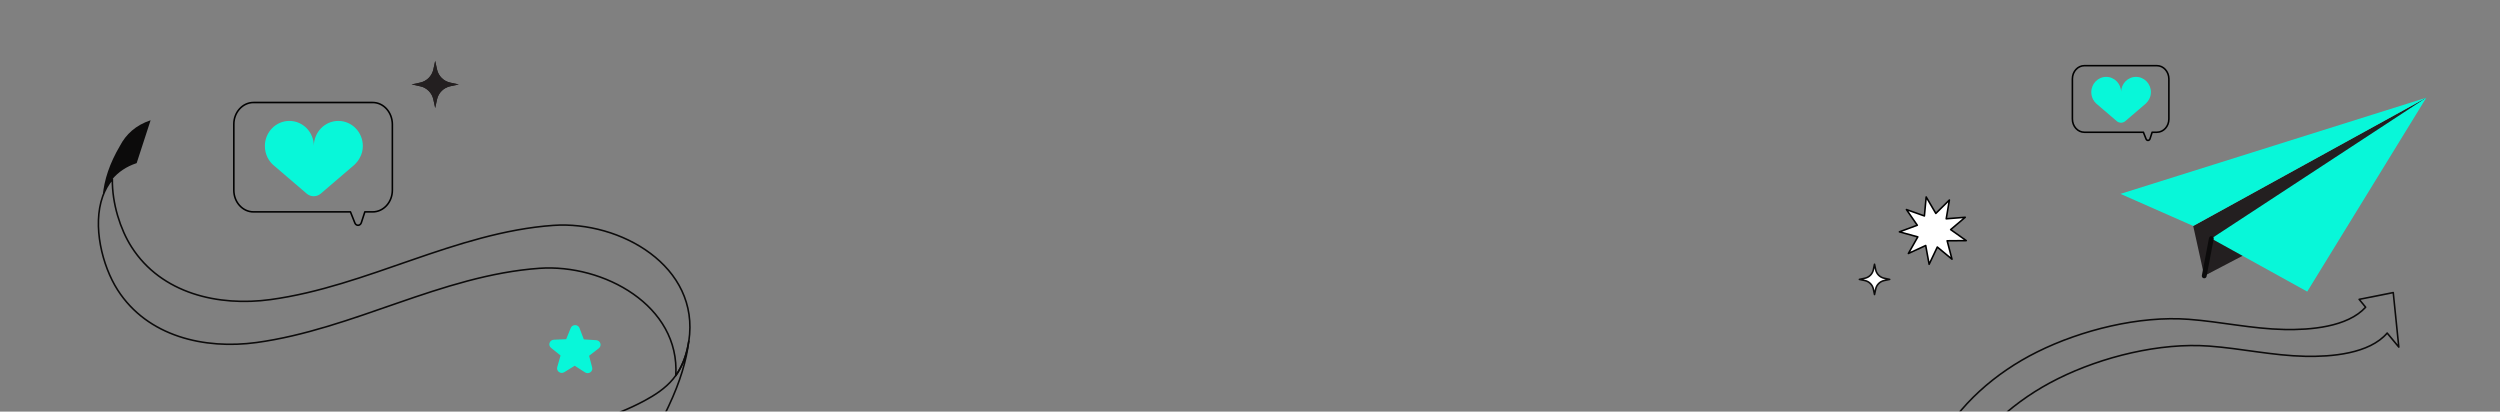 <svg width="1561" height="257" viewBox="0 0 1561 257" fill="none" xmlns="http://www.w3.org/2000/svg">
<rect x="0" y="0" width="1561" height="257" fill="#808080" stroke="none"/>
<path d="M1218.82 161.835L1209.66 154.25L1204.55 165.002L1202.41 153.302L1191.6 158.27L1197.48 147.917L1186 144.769L1197.15 140.635L1190.38 130.851L1201.59 134.833L1202.71 123L1208.73 133.259L1217.19 124.896L1215.22 136.615L1227.07 135.667L1218 143.366L1227.72 150.249L1215.8 150.344L1218.82 161.835Z" fill="white"/>
<path d="M1218.82 161.835L1209.66 154.25L1204.55 165.002L1202.41 153.302L1191.6 158.27L1197.48 147.917L1186 144.769L1197.15 140.635L1190.38 130.851L1201.59 134.833L1202.71 123L1208.73 133.259L1217.19 124.896L1215.22 136.615L1227.07 135.667L1218 143.366L1227.72 150.249L1215.8 150.344L1218.82 161.835Z" stroke="black" stroke-miterlimit="10" stroke-linecap="round" stroke-linejoin="round"/>
<path d="M1343.03 57.544C1343.03 52.269 1338.86 48.001 1333.72 48.001C1328.59 48.001 1324.42 52.269 1324.42 57.544C1324.42 52.269 1320.24 48.001 1315.11 48.001C1309.98 48.001 1305.8 52.269 1305.8 57.544C1305.8 59.174 1306.19 60.66 1306.86 62.003C1307.38 63.01 1308.1 63.969 1308.92 64.688L1321.68 75.622C1323.22 76.964 1325.52 76.964 1327.05 75.622L1339.82 64.688C1340.63 63.921 1341.35 63.01 1341.88 62.003C1342.65 60.66 1343.03 59.126 1343.03 57.544Z" fill="#08F7D9"/>
<path d="M1346.77 41H1301.48C1297.36 41 1294 44.692 1294 49.248V74.327C1294 78.882 1297.36 82.575 1301.48 82.575H1338.33L1340.01 86.794C1340.49 87.993 1342.02 87.945 1342.45 86.699L1343.8 82.575H1346.77C1350.9 82.575 1354.25 78.882 1354.25 74.327V49.248C1354.21 44.692 1350.9 41 1346.77 41Z" stroke="black" stroke-miterlimit="10" stroke-linecap="round" stroke-linejoin="round"/>
<path d="M1170.45 165L1171.18 168.428C1171.73 171.078 1173.81 173.153 1176.48 173.728L1179.91 174.451L1176.48 175.173C1173.83 175.729 1171.75 177.805 1171.18 180.473L1170.45 183.901L1169.73 180.473C1169.18 177.823 1167.1 175.748 1164.43 175.173L1161 174.451L1164.43 173.728C1167.08 173.172 1169.16 171.097 1169.73 168.428L1170.45 165Z" fill="white"/>
<path d="M1170.45 165L1171.18 168.428C1171.73 171.078 1173.81 173.153 1176.48 173.728L1179.91 174.451L1176.48 175.173C1173.83 175.729 1171.75 177.805 1171.18 180.473L1170.45 183.901L1169.73 180.473C1169.18 177.823 1167.1 175.748 1164.43 175.173L1161 174.451L1164.43 173.728C1167.08 173.172 1169.16 171.097 1169.73 168.428L1170.45 165Z" stroke="#0C0B0B" stroke-miterlimit="10" stroke-linecap="round" stroke-linejoin="round"/>
<mask id="mask0_606_50" style="mask-type:alpha" maskUnits="userSpaceOnUse" x="0" y="0" width="1561" height="257">
<rect width="1561" height="257" transform="matrix(1 0 0 -1 0 257)" fill="url(#paint0_linear_606_50)"/>
</mask>
<g mask="url(#mask0_606_50)">
<path d="M1209.89 277.576C1222.91 252.987 1245.64 232.838 1272.11 219.702C1299.59 206.053 1335.79 197.068 1366.57 199.373C1386.61 200.878 1406.16 205.319 1426.37 205.74C1442.31 206.079 1465.78 204.3 1477.1 191.814L1473.05 186.916L1494.34 182.684L1497.81 216.715L1490.55 207.967C1479.44 220.987 1455.48 222.838 1439.29 222.476C1419.08 222.032 1399.53 217.591 1379.49 216.109C1348.69 213.808 1312.51 222.766 1285.03 236.438C1258.56 249.574 1235.85 269.718 1222.81 294.312C1214.43 310.129 1210.22 328.839 1217.77 344.353C1213.38 340.285 1209.58 335.719 1206.84 331.181C1206.52 330.648 1206.2 330.092 1205.9 329.555C1205.89 329.532 1205.89 329.532 1205.87 329.514C1205.56 328.93 1205.26 328.37 1204.98 327.805C1197.24 312.305 1201.48 293.495 1209.89 277.576Z" stroke="#0C0B0B" stroke-miterlimit="10" stroke-linecap="round" stroke-linejoin="round"/>
<path d="M128.688 373.135C131.58 358.914 135.529 344.729 142.481 330.726C147.92 318.068 156.374 305.989 166.234 298.828C181.95 287.411 202.69 285.495 221.373 282.933C239.916 280.385 258.155 277.072 276.957 275.692C319.816 272.574 364.382 270.592 402.242 250.295C408.936 246.722 415.449 242.485 420.292 236.625C420.877 235.94 421.4 235.205 421.924 234.47C425.488 229.478 427.83 223.642 429.19 217.649C429.547 216.107 429.847 214.57 430.063 213.041C428.639 224.897 424.772 238.192 417.55 253.474C416.003 257.041 414.037 260.394 411.581 263.399C406.738 269.259 400.222 273.468 393.531 277.069C355.668 297.338 311.074 299.323 268.246 302.466C249.444 303.846 231.177 307.162 212.634 309.71C193.979 312.269 173.239 314.185 157.495 325.605C149.118 331.678 141.78 341.286 136.439 351.802C132.904 358.781 130.205 366.16 128.688 373.135Z" stroke="#0C0B0B" stroke-miterlimit="10" stroke-linecap="round" stroke-linejoin="round"/>
<path d="M64.123 122.614C64.942 112.383 68.521 101.874 74.887 91.085C78.628 83.886 84.763 78.151 94.039 75.086L85.328 101.86C78.805 104.023 73.834 107.48 70.179 111.856C67.484 115.027 65.517 118.664 64.123 122.614Z" fill="#0C0B0B"/>
<path d="M64.123 122.614C65.518 118.665 67.515 115.052 70.154 111.887C69.943 127.032 75.133 143.282 82.15 154.232C100.781 183.372 136.41 191.5 168.926 187.063C199.142 182.943 228.059 172.415 256.889 162.436C285.72 152.457 315.074 142.88 345.488 140.73C387.142 137.79 437.26 166.122 430.098 213.095C429.854 214.626 429.581 216.16 429.225 217.703C427.865 223.696 425.523 229.532 421.958 234.524C424.696 190.782 376.795 164.7 336.78 167.532C306.365 169.682 276.983 179.262 248.181 189.238C219.351 199.217 190.431 209.717 160.218 213.866C127.702 218.302 92.101 210.172 73.442 181.034C63.824 165.997 57.61 140.98 64.123 122.614Z" stroke="#0C0B0B" stroke-miterlimit="10" stroke-linecap="round" stroke-linejoin="round"/>
</g>
<path d="M365.291 232.517L358.853 228.357L352.338 232.391C350.063 233.803 347.219 231.736 347.943 229.214L350.011 221.979L344.065 217.188C341.996 215.524 343.134 212.247 345.823 212.121L353.527 211.793L356.371 204.809C357.354 202.364 360.921 202.414 361.852 204.86L364.541 211.919L372.245 212.398C374.934 212.574 375.994 215.877 373.874 217.491L367.824 222.155L369.738 229.441C370.41 231.963 367.54 233.954 365.291 232.517Z" fill="#08F7D9"/>
<path d="M226.549 91.179C226.549 82.513 219.692 75.502 211.259 75.502C202.826 75.502 195.969 82.513 195.969 91.179C195.969 82.513 189.112 75.502 180.679 75.502C172.246 75.502 165.389 82.513 165.389 91.179C165.389 93.858 166.019 96.3 167.123 98.506C167.99 100.16 169.172 101.736 170.512 102.918L191.477 120.879C193.999 123.085 197.782 123.085 200.304 120.879L221.269 102.918C222.609 101.657 223.791 100.16 224.658 98.506C225.919 96.3 226.549 93.779 226.549 91.179Z" fill="#08F7D9"/>
<path d="M232.697 64H158.295C151.517 64 146 70.066 146 77.55V118.752C146 126.236 151.517 132.303 158.295 132.303H218.825L221.584 139.235C222.372 141.205 224.894 141.126 225.604 139.078L227.81 132.303H232.697C239.475 132.303 244.992 126.236 244.992 118.752V77.55C244.913 70.066 239.475 64 232.697 64Z" stroke="black" stroke-miterlimit="10" stroke-linecap="round" stroke-linejoin="round"/>
<path d="M271.728 38L272.879 43.323C273.743 47.447 277.005 50.707 281.131 51.571L286.456 52.721L281.131 53.872C277.005 54.735 273.743 57.996 272.879 62.12L271.728 67.443L270.577 62.12C269.713 57.996 266.451 54.735 262.325 53.872L257 52.721L262.325 51.571C266.451 50.707 269.713 47.447 270.577 43.323L271.728 38Z" fill="#231F20"/>
<path d="M271.728 38L272.879 43.323C273.743 47.447 277.005 50.707 281.131 51.571L286.456 52.721L281.131 53.872C277.005 54.735 273.743 57.996 272.879 62.12L271.728 67.443L270.577 62.12C269.713 57.996 266.451 54.735 262.325 53.872L257 52.721L262.325 51.571C266.451 50.707 269.713 47.447 270.577 43.323L271.728 38Z" fill="#231F20"/>
<path d="M1369.44 141.095L1376.32 172.268L1403.71 154.206L1515 61L1369.44 141.095Z" fill="#231F20"/>
<path d="M1515 61L1324 121.059L1369.44 141.095L1515 61Z" fill="#08F7D9"/>
<path d="M1380.75 148.952L1376.32 172.268L1422.1 148.298L1380.75 148.952Z" fill="#231F20"/>
<path d="M1515 61L1440.63 182.074L1380.76 148.952L1515 61Z" fill="#08F7D9"/>
<path d="M1380.76 148.952L1376.32 172.268" stroke="#0C0B0B" stroke-width="3" stroke-miterlimit="10" stroke-linecap="round" stroke-linejoin="round"/>
<defs>
<linearGradient id="paint0_linear_606_50" x1="1212.88" y1="-203.588" x2="218.444" y2="288.107" gradientUnits="userSpaceOnUse">
<stop stop-color="#0B5EFF"/>
<stop offset="1" stop-color="#08F7D9"/>
</linearGradient>
</defs>
</svg>
